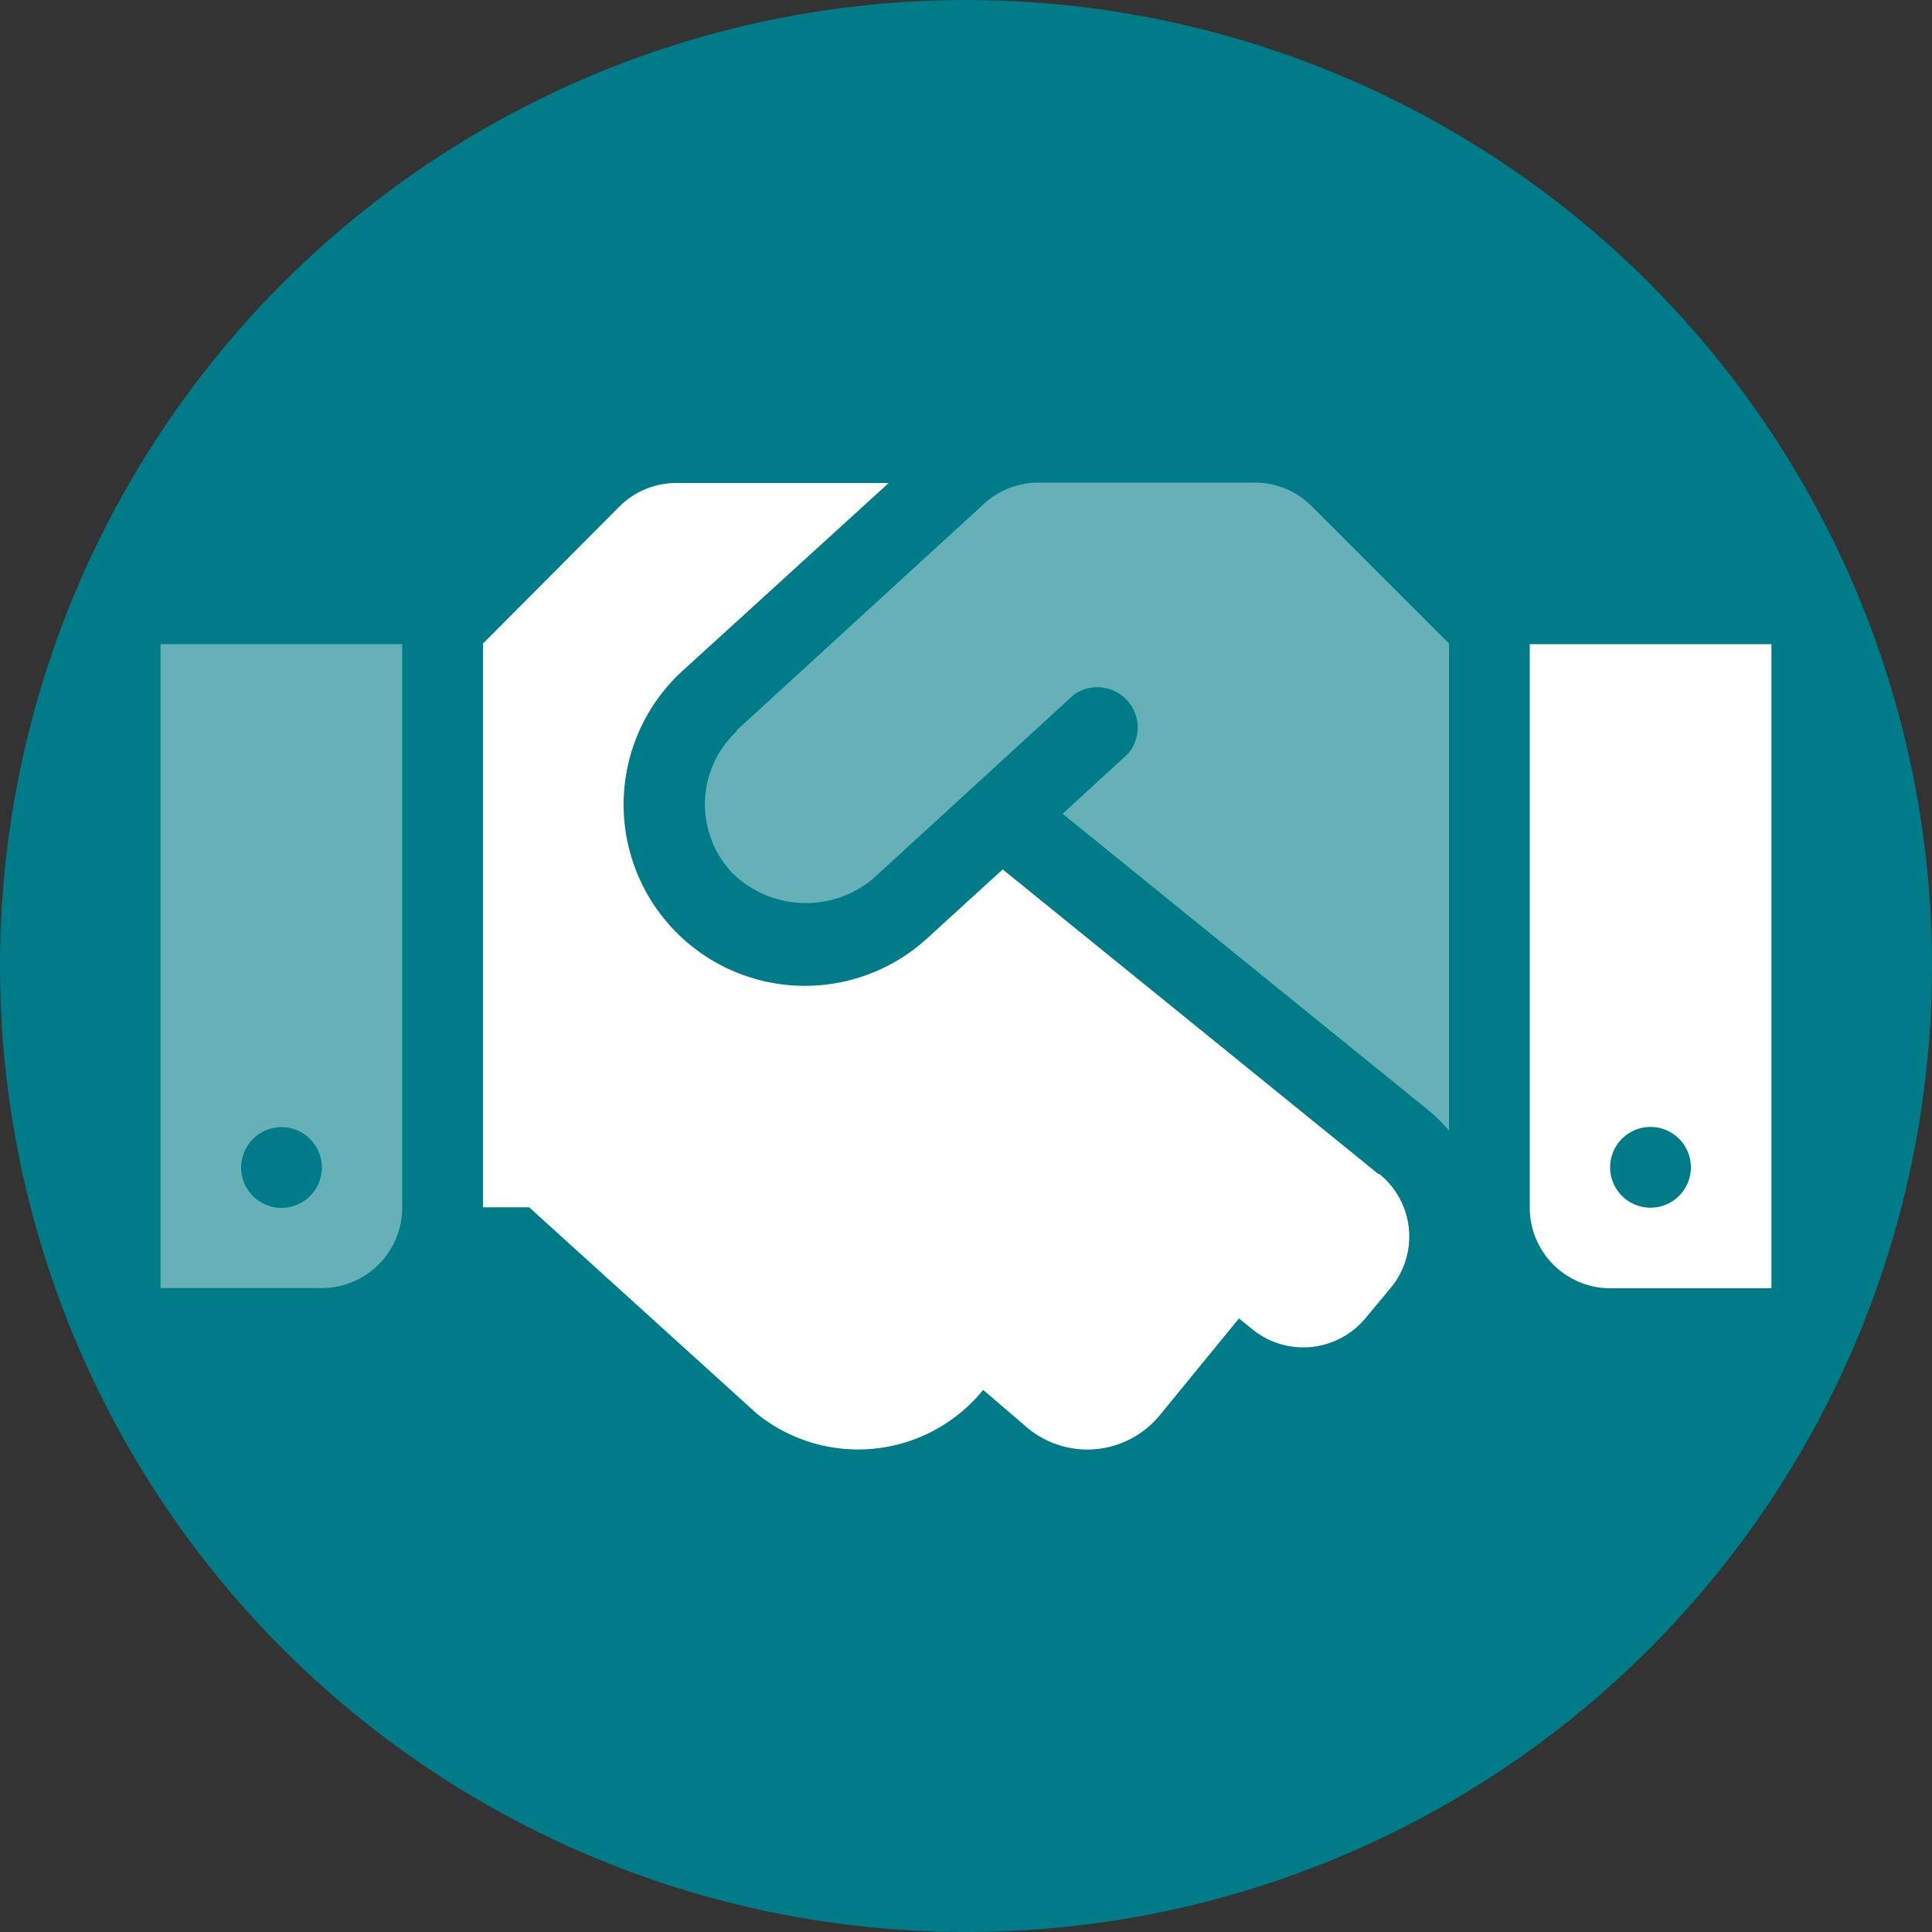 <?xml version="1.0" encoding="UTF-8"?> <svg xmlns="http://www.w3.org/2000/svg" id="Layer_1" data-name="Layer 1" viewBox="0 0 100 100"><rect x="0" y="0" width="100" height="100" fill="#333333" stroke="none"/><defs><style>.cls-1{fill:#007c89;}.cls-2,.cls-3{fill:#fff;}.cls-2{opacity:0.4;isolation:isolate;}</style></defs><circle class="cls-1" cx="50" cy="50" r="50"></circle><path class="cls-2" d="M8.31,66.67h8.34a4.17,4.17,0,0,0,4.17-4.17V33.34H8.31Zm6.25-8.33a2.09,2.09,0,1,1-2.08,2.09A2.1,2.1,0,0,1,14.56,58.34ZM67.89,26.2a4.13,4.13,0,0,0-3-1.22H53.75a4.18,4.18,0,0,0-2.81,1.09L38.13,37.8l0,.05a5.17,5.17,0,0,0-.27,7.29,5.43,5.43,0,0,0,7.31.36s0,0,0,0l10.41-9.54A2.09,2.09,0,0,1,58.4,39L55,42.12l19,15.4a8.86,8.86,0,0,1,1,1V33.31Z"></path><path class="cls-3" d="M79.18,33.34V62.51a4.17,4.17,0,0,0,4.17,4.17h8.34V33.34Zm6.26,29.17a2.09,2.09,0,1,1,2.08-2.08A2.09,2.09,0,0,1,85.44,62.51ZM71.35,60.77,51.9,45,48,48.56A9.38,9.38,0,0,1,35.32,34.73L46,25H35.06a4.17,4.17,0,0,0-3,1.22L25,33.31V62.49h2.39L39.16,73.16a8.34,8.34,0,0,0,11.73-1.22l0,0,2.33,2a4.85,4.85,0,0,0,6.82-.7h0l4.09-5,.7.57a4.18,4.18,0,0,0,5.87-.61L72,66.64a4.16,4.16,0,0,0-.6-5.87Z"></path></svg> 